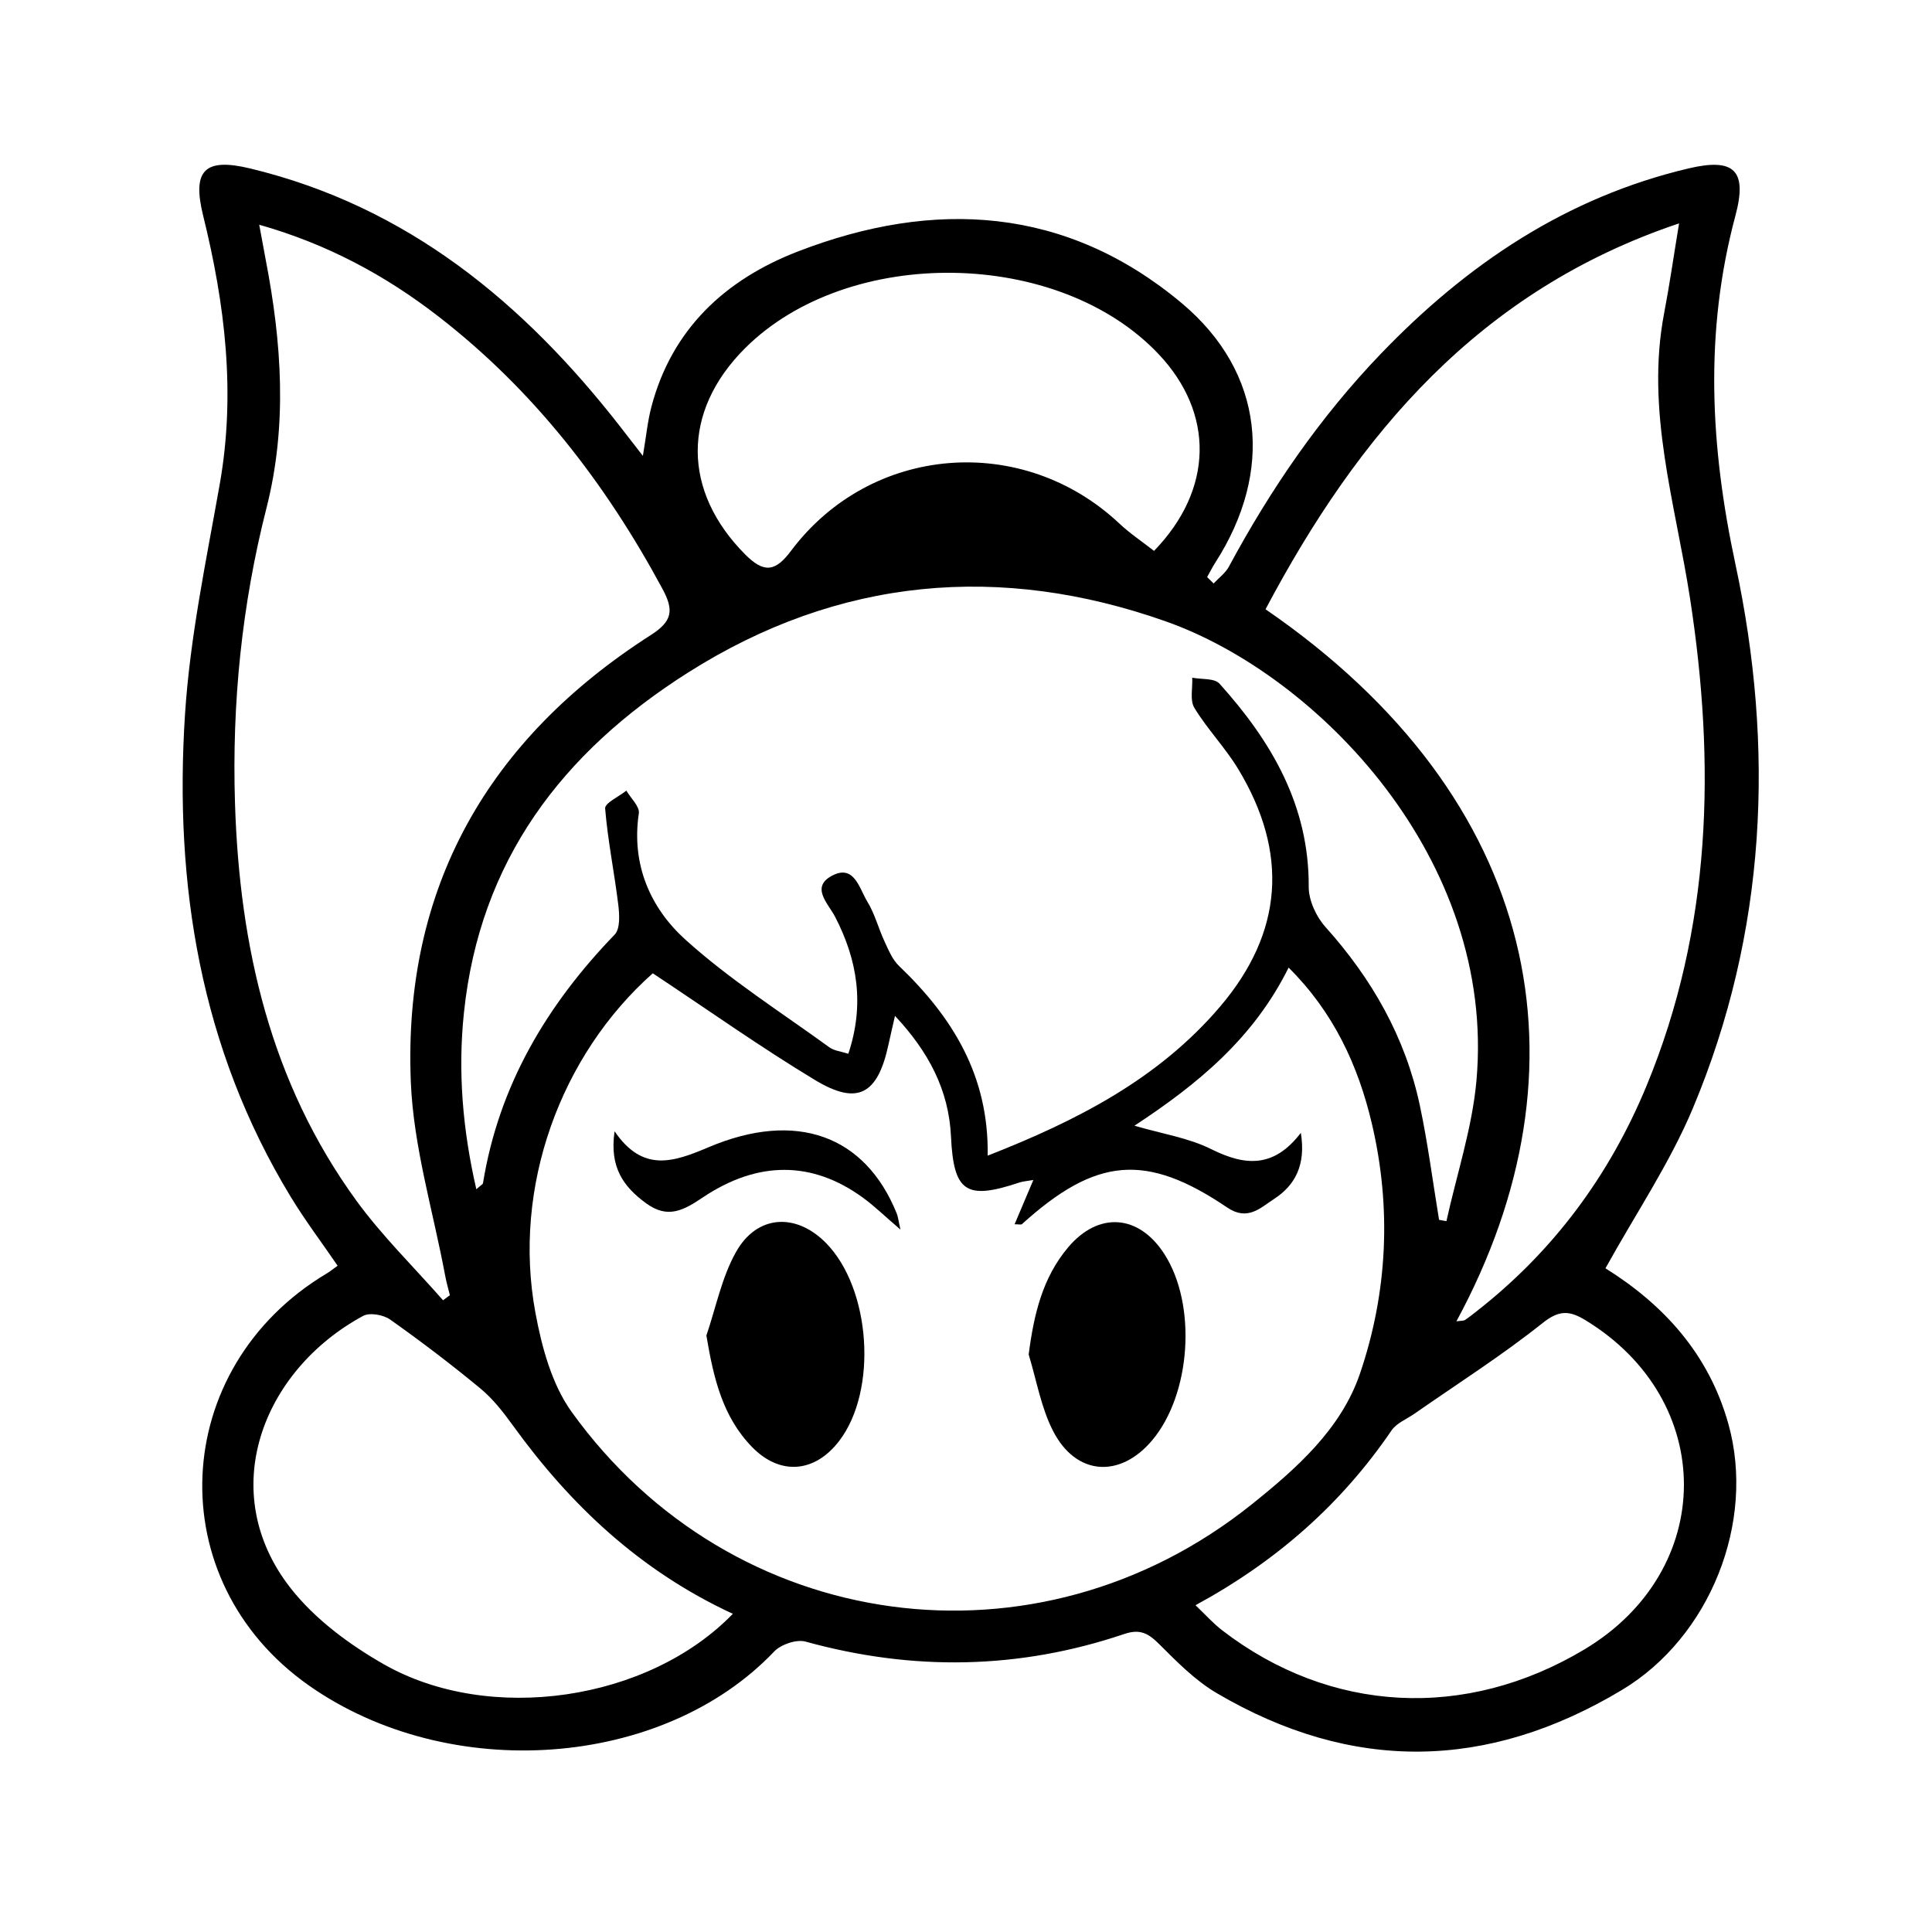 <?xml version="1.0" encoding="UTF-8"?>
<!-- Uploaded to: SVG Repo, www.svgrepo.com, Generator: SVG Repo Mixer Tools -->
<svg fill="#000000" width="800px" height="800px" version="1.1" viewBox="144 144 512 512" xmlns="http://www.w3.org/2000/svg">
 <g fill-rule="evenodd">
  <path d="m569.46 480.11c15.277 9.539 27.391 22.609 32.59 41.289 7.246 26-4.902 56.473-28.188 70.441-35.656 21.398-71.566 21.938-107.44 0.84-5.652-3.324-10.484-8.238-15.184-12.93-2.856-2.852-5.047-4.156-9.289-2.727-27.895 9.43-56.043 9.875-84.453 2.023-2.414-0.672-6.535 0.73-8.332 2.625-29.578 31.086-86.121 35.09-123.27 9.023-39.727-27.879-37.137-84.242 4.719-109.23 0.875-0.523 1.668-1.184 2.856-2.035-4.211-6.168-8.66-12.055-12.469-18.332-23.914-39.367-30.883-82.73-27.973-127.78 1.32-20.449 5.621-40.742 9.203-60.996 4.281-24.156 1.395-47.734-4.398-71.184-2.957-11.992 0.355-15.41 12.473-12.492 41.621 10.039 72.457 35.543 98.102 68.477 1.715 2.203 3.414 4.41 5.961 7.688 0.875-5.152 1.25-9.176 2.266-13.023 5.457-20.688 19.668-33.727 38.746-41.117 36.199-14.016 71.199-11.949 101.77 13.652 21.996 18.418 24.418 44.672 8.914 68.781-0.789 1.23-1.441 2.551-2.16 3.828 0.57 0.562 1.148 1.133 1.719 1.699 1.371-1.48 3.125-2.75 4.051-4.473 11.055-20.52 24.102-39.578 40.289-56.426 22.777-23.703 49.113-41.453 81.547-49.105 12.113-2.863 15.598 0.57 12.398 12.516-8.262 30.816-6.695 61.117 0 92.383 10.438 48.738 8.277 97.547-11.297 144.21-6.117 14.57-15.145 27.918-23.145 42.375zm-44.086-12.84c0.645 0.117 1.293 0.23 1.945 0.348 2.727-12.41 6.832-24.691 7.957-37.25 5.254-58.73-42.133-107.49-82.309-121.69-43.715-15.453-86.602-11.82-126.66 13.578-33.387 21.172-55.156 49.852-59.359 90.121-1.633 15.586-0.348 30.973 3.285 46.785 1.113-1.012 1.703-1.281 1.77-1.637 4.207-25.895 16.906-47.211 34.895-65.852 1.484-1.535 1.273-5.266 0.957-7.871-1.039-8.543-2.785-17.004-3.488-25.562-0.109-1.41 3.652-3.141 5.629-4.715 1.164 2.016 3.578 4.219 3.305 6.019-2.031 13.547 3.043 25.078 12.359 33.488 11.73 10.594 25.285 19.18 38.129 28.516 1.301 0.941 3.16 1.098 5.031 1.707 4.348-13.059 2.422-24.836-3.5-36.281-1.855-3.582-6.711-7.969-0.586-11.027 5.691-2.84 7.031 3.582 9.109 6.973 1.996 3.25 2.953 7.109 4.578 10.602 1.059 2.266 2.082 4.785 3.828 6.457 14.09 13.492 23.84 29.008 23.496 50.281 23.68-9.27 45.316-20.359 61.617-39.527 16.691-19.629 18.176-40.672 4.832-62.844-3.441-5.707-8.207-10.605-11.672-16.297-1.234-2.023-0.434-5.297-0.562-7.996 2.453 0.484 5.879 0.09 7.219 1.578 13.766 15.289 23.766 32.266 23.648 53.844-0.02 3.578 1.977 7.906 4.43 10.637 12.312 13.715 21.156 29.195 25.004 47.242 2.137 10.035 3.434 20.242 5.109 30.375zm-208.38-65.336c-24.488 21.719-37.242 56.672-31.117 89.879 1.684 9.113 4.336 19.008 9.609 26.348 42.578 59.203 123.28 70.07 180.14 24.586 11.863-9.488 23.758-19.996 28.766-34.684 7.336-21.539 8.418-44.023 3.152-66.352-3.629-15.359-10.121-29.438-22.047-41.289-9.262 18.715-24.094 30.898-40.855 41.902 7.336 2.152 14.324 3.203 20.34 6.207 8.926 4.453 16.555 5.109 23.754-4.316 1.367 8.395-1.426 13.855-7.133 17.547-3.559 2.301-6.949 5.914-12.375 2.242-21.547-14.586-34.797-13.336-54.41 4.414-0.215 0.195-0.785 0.023-1.941 0.023 1.637-3.875 3.164-7.457 4.973-11.734-1.809 0.316-2.805 0.363-3.719 0.676-14.176 4.75-17.418 2.481-18.113-12.246-0.578-12.34-6.012-22.5-14.836-31.922-0.715 3.16-1.25 5.402-1.738 7.656-2.828 13.133-8.141 16.168-19.375 9.395-14.441-8.703-28.238-18.508-43.07-28.332zm212.97 92.234c1.316-0.188 1.891-0.117 2.258-0.352 1.074-0.699 2.07-1.512 3.082-2.301 20.355-15.906 35.215-35.973 45.051-59.766 17.301-41.832 18.289-85.27 11.527-129.15-3.863-25.109-11.828-49.73-6.863-75.625 1.438-7.508 2.519-15.086 3.953-23.773-52.91 17.73-85.012 55.848-109.59 102.26 73.148 50.27 87.012 121.44 50.586 188.7zm-268.55-5.582c0.605-0.449 1.203-0.891 1.809-1.34-0.406-1.676-0.906-3.344-1.219-5.039-3.188-17.164-8.434-34.25-9.133-51.52-2.082-51.496 20.496-90.797 63.605-118.39 5.727-3.664 6.156-6.559 3.078-12.258-15.09-28-34.152-52.664-59.41-72.211-14.043-10.879-29.477-19.176-47.445-24.273 0.695 3.742 1.18 6.488 1.707 9.227 4.242 21.945 5.805 43.883 0.207 65.879-6.531 25.625-9.16 51.734-8.34 78.109 1.18 38.016 9.383 74.109 32.203 105.46 6.832 9.375 15.254 17.602 22.938 26.355zm199.41 80.816c2.629 2.5 4.656 4.793 7.031 6.621 28.656 22.07 64.574 23.941 96.062 5.074 35.051-20.992 35.121-66.051 0.203-87.254-4.152-2.519-6.906-2.742-11.316 0.777-10.812 8.625-22.566 16.082-33.938 24.016-2.074 1.445-4.758 2.488-6.098 4.449-13.301 19.516-30.484 34.668-51.945 46.316zm-122.61 2.277c-24.59-11.375-43.105-28.859-58.402-50.07-2.516-3.481-5.266-6.977-8.543-9.684-7.719-6.375-15.707-12.453-23.891-18.238-1.785-1.258-5.402-1.91-7.152-0.957-26.848 14.547-39.152 46.715-19.195 72.16 6.414 8.188 15.551 14.953 24.695 20.164 28.023 15.961 70.109 9.742 92.488-13.375zm111.62-281.69c15.84-16.344 15.949-36.492 1.27-52.078-26.48-28.137-82.289-28.953-109.68-1.605-16.809 16.785-16.609 37.906 0.098 54.668 4.988 5.004 7.977 4.519 12.117-1.004 21.176-28.223 61.375-31.371 87.078-7.164 2.727 2.57 5.902 4.676 9.113 7.184z"/>
  <path d="m331.2 497.92c2.527-7.406 4.062-15.367 7.824-22.082 5.57-9.961 15.922-10.504 23.867-2.434 11.922 12.105 13.73 39.09 3.512 52.445-6.481 8.48-15.703 9.254-23.141 1.586-7.769-8.016-10.16-18.168-12.062-29.516z"/>
  <path d="m416.61 502.96c1.379-10.68 3.672-20.328 10.422-28.359 8.074-9.613 18.766-8.793 25.527 1.715 8.66 13.441 7.098 37.16-3.254 49.418-8.535 10.105-20.176 9.324-26.238-2.523-3.188-6.223-4.379-13.469-6.457-20.25z"/>
  <path d="m382.63 469.86c-4.172-3.566-6.926-6.277-10.027-8.52-13.289-9.645-27.664-9.848-42.359-0.004-5.078 3.402-9.25 5.758-15 1.562-6.012-4.394-9.77-9.527-8.375-19.094 7.531 11.043 15.668 8.133 24.918 4.219 23.266-9.848 41.48-3.102 49.836 17.504 0.367 0.883 0.449 1.887 1.008 4.332z"/>
 </g>
</svg>